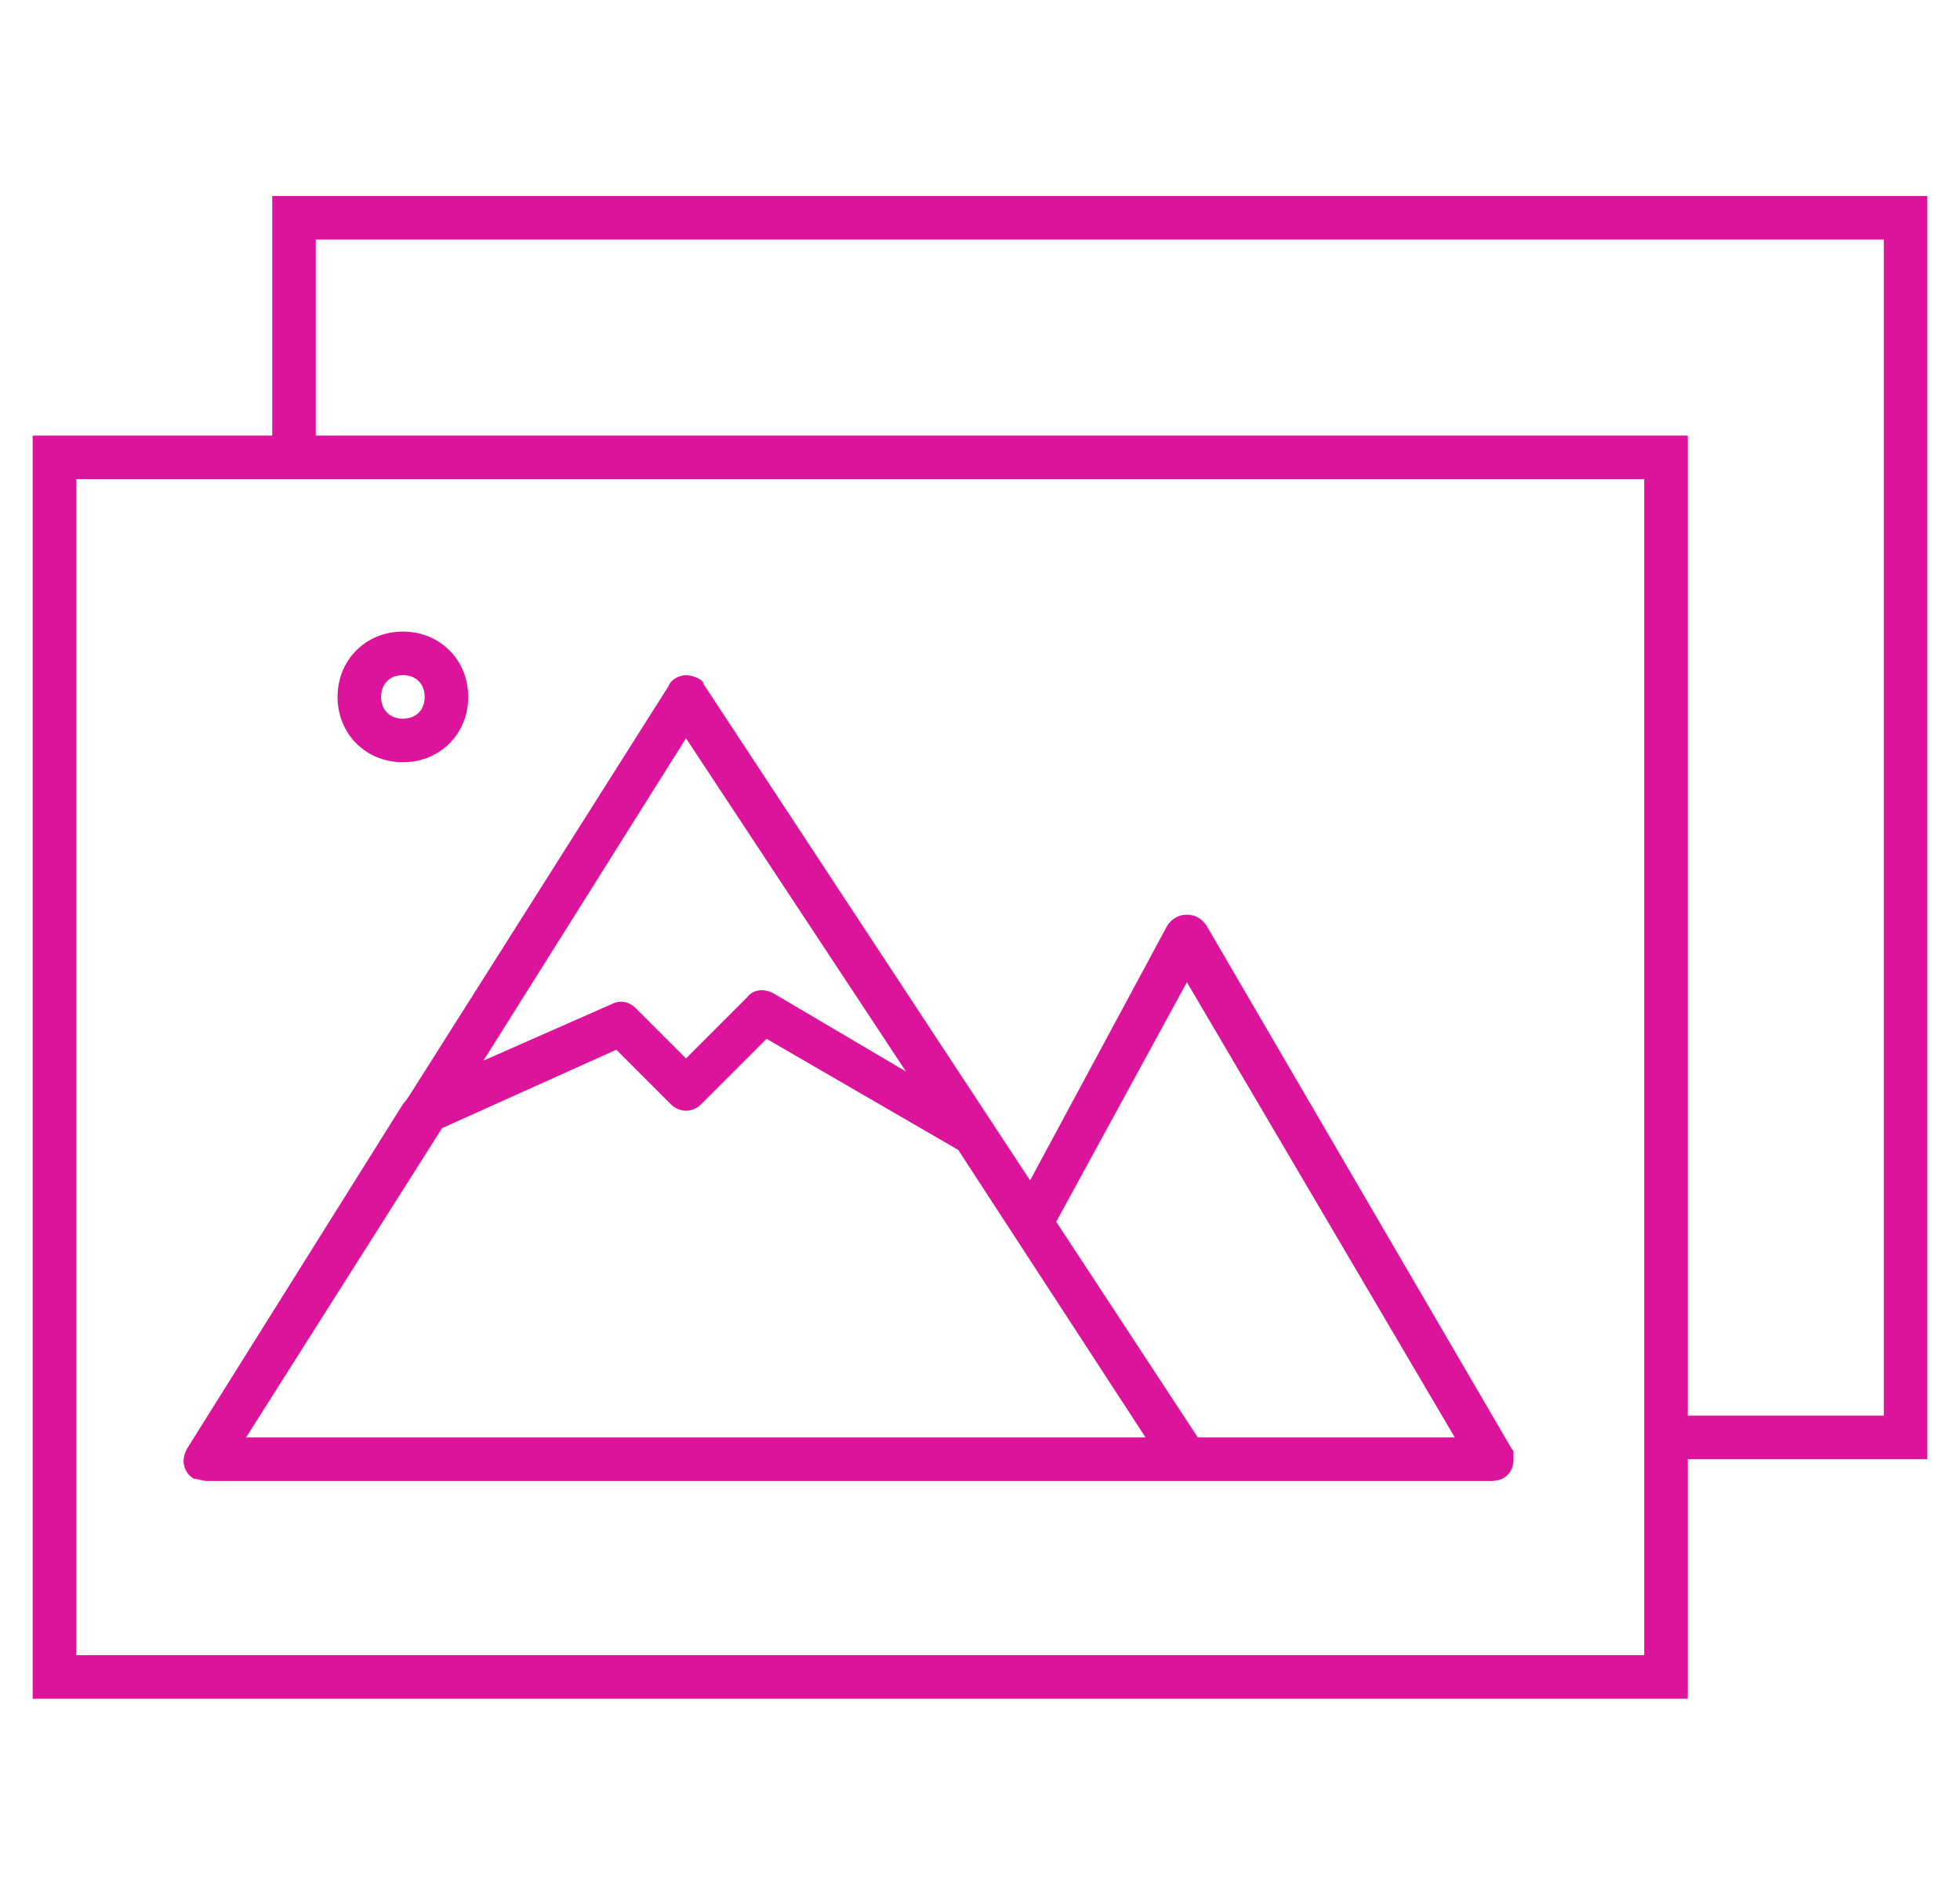 <?xml version="1.0" encoding="UTF-8"?>
<svg id="Layer_1" data-name="Layer 1" xmlns="http://www.w3.org/2000/svg" viewBox="0 0 90 87">
  <path d="M9.5,68h59c.6,0,1-.4,1-1s0-.3-.1-.5l-14-24c-.2-.3-.5-.5-.9-.5s-.7.2-.9.5l-6.3,11.7-15-22.8c0-.2-.5-.4-.8-.4s-.7.2-.8.5l-11.9,18.8s-.2.3-.3.4l-9.9,15.8c-.3.5-.2,1.1.3,1.4.2,0,.4.1.6.1h0ZM54.5,45.1l12.3,20.9h-11.8l-6.5-9.9,6-11h0ZM41.6,49.2l-6.1-3.6c-.4-.2-.9-.2-1.2.2l-2.8,2.8-2.3-2.3c-.3-.3-.7-.4-1.1-.2l-5.9,2.6,9.3-14.8h0l10.1,15.3ZM20.3,51.8l8-3.6,2.5,2.5c.4.4,1,.4,1.4,0l3-3,8.8,5.1h0l8.6,13.2H11.3l9-14.2Z" style="fill: #dc149b;"/>
  <path d="M18.5,35c1.7,0,3-1.3,3-3s-1.3-3-3-3-3,1.3-3,3,1.3,3,3,3ZM18.5,31c.6,0,1,.4,1,1s-.4,1-1,1-1-.4-1-1,.4-1,1-1Z" style="fill: #dc149b;"/>
  <path d="M12.5,9v11H1.5v58h76v-11h11V9H12.5ZM75.5,76H3.5V22h72v54ZM86.5,65h-9V20H14.5v-9h72v54Z" style="fill: #dc149b;"/>
</svg>